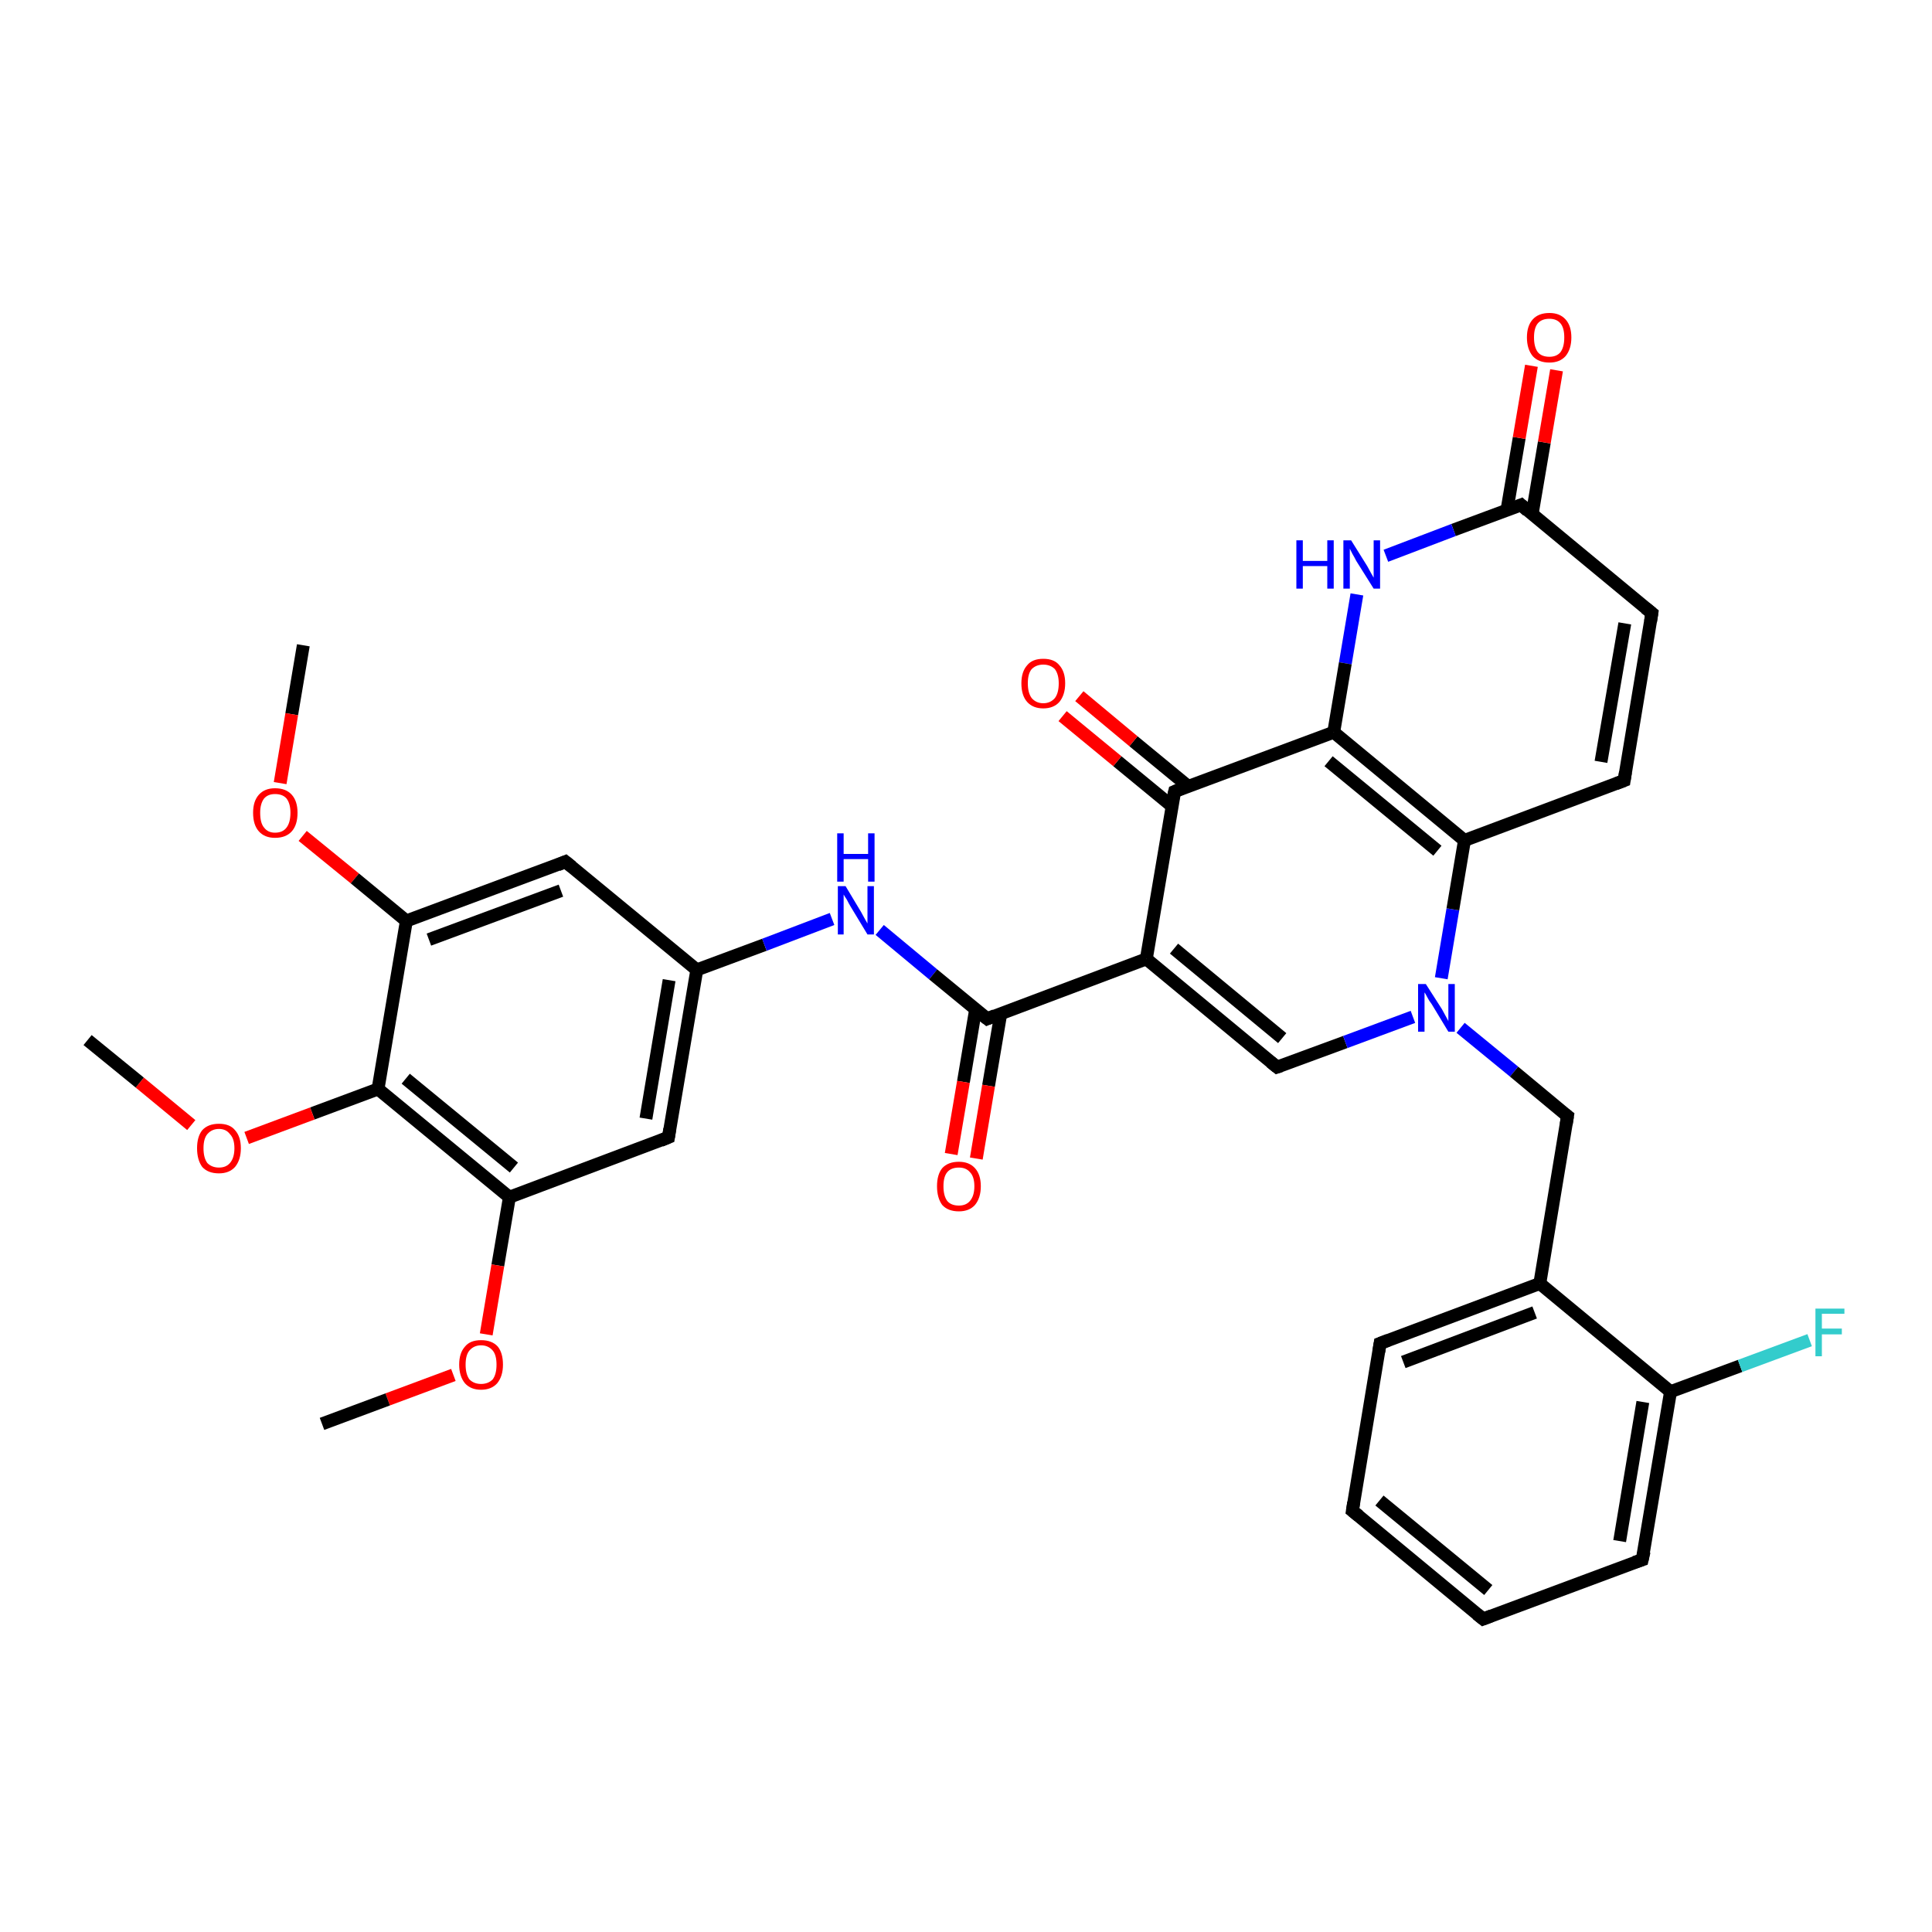 <?xml version='1.0' encoding='iso-8859-1'?>
<svg version='1.1' baseProfile='full'
              xmlns='http://www.w3.org/2000/svg'
                      xmlns:rdkit='http://www.rdkit.org/xml'
                      xmlns:xlink='http://www.w3.org/1999/xlink'
                  xml:space='preserve'
width='300px' height='300px' viewBox='0 0 300 300'>
<!-- END OF HEADER -->
<rect style='opacity:1.0;fill:#FFFFFF;stroke:none' width='300.0' height='300.0' x='0.0' y='0.0'> </rect>
<path class='bond-0 atom-0 atom-1' d='M 47.1,100.2 L 45.3,110.9' style='fill:none;fill-rule:evenodd;stroke:#000000;stroke-width:2.0px;stroke-linecap:butt;stroke-linejoin:miter;stroke-opacity:1' />
<path class='bond-0 atom-0 atom-1' d='M 45.3,110.9 L 43.5,121.6' style='fill:none;fill-rule:evenodd;stroke:#FF0000;stroke-width:2.0px;stroke-linecap:butt;stroke-linejoin:miter;stroke-opacity:1' />
<path class='bond-1 atom-1 atom-2' d='M 47.0,129.8 L 55.1,136.4' style='fill:none;fill-rule:evenodd;stroke:#FF0000;stroke-width:2.0px;stroke-linecap:butt;stroke-linejoin:miter;stroke-opacity:1' />
<path class='bond-1 atom-1 atom-2' d='M 55.1,136.4 L 63.1,143.0' style='fill:none;fill-rule:evenodd;stroke:#000000;stroke-width:2.0px;stroke-linecap:butt;stroke-linejoin:miter;stroke-opacity:1' />
<path class='bond-2 atom-2 atom-3' d='M 63.1,143.0 L 87.8,133.8' style='fill:none;fill-rule:evenodd;stroke:#000000;stroke-width:2.0px;stroke-linecap:butt;stroke-linejoin:miter;stroke-opacity:1' />
<path class='bond-2 atom-2 atom-3' d='M 66.6,145.9 L 87.1,138.3' style='fill:none;fill-rule:evenodd;stroke:#000000;stroke-width:2.0px;stroke-linecap:butt;stroke-linejoin:miter;stroke-opacity:1' />
<path class='bond-3 atom-3 atom-4' d='M 87.8,133.8 L 108.2,150.6' style='fill:none;fill-rule:evenodd;stroke:#000000;stroke-width:2.0px;stroke-linecap:butt;stroke-linejoin:miter;stroke-opacity:1' />
<path class='bond-4 atom-4 atom-5' d='M 108.2,150.6 L 118.7,146.7' style='fill:none;fill-rule:evenodd;stroke:#000000;stroke-width:2.0px;stroke-linecap:butt;stroke-linejoin:miter;stroke-opacity:1' />
<path class='bond-4 atom-4 atom-5' d='M 118.7,146.7 L 129.2,142.7' style='fill:none;fill-rule:evenodd;stroke:#0000FF;stroke-width:2.0px;stroke-linecap:butt;stroke-linejoin:miter;stroke-opacity:1' />
<path class='bond-5 atom-5 atom-6' d='M 136.6,144.4 L 144.9,151.3' style='fill:none;fill-rule:evenodd;stroke:#0000FF;stroke-width:2.0px;stroke-linecap:butt;stroke-linejoin:miter;stroke-opacity:1' />
<path class='bond-5 atom-5 atom-6' d='M 144.9,151.3 L 153.3,158.2' style='fill:none;fill-rule:evenodd;stroke:#000000;stroke-width:2.0px;stroke-linecap:butt;stroke-linejoin:miter;stroke-opacity:1' />
<path class='bond-6 atom-6 atom-7' d='M 151.5,156.7 L 149.6,168.0' style='fill:none;fill-rule:evenodd;stroke:#000000;stroke-width:2.0px;stroke-linecap:butt;stroke-linejoin:miter;stroke-opacity:1' />
<path class='bond-6 atom-6 atom-7' d='M 149.6,168.0 L 147.7,179.2' style='fill:none;fill-rule:evenodd;stroke:#FF0000;stroke-width:2.0px;stroke-linecap:butt;stroke-linejoin:miter;stroke-opacity:1' />
<path class='bond-6 atom-6 atom-7' d='M 155.4,157.4 L 153.5,168.6' style='fill:none;fill-rule:evenodd;stroke:#000000;stroke-width:2.0px;stroke-linecap:butt;stroke-linejoin:miter;stroke-opacity:1' />
<path class='bond-6 atom-6 atom-7' d='M 153.5,168.6 L 151.6,179.9' style='fill:none;fill-rule:evenodd;stroke:#FF0000;stroke-width:2.0px;stroke-linecap:butt;stroke-linejoin:miter;stroke-opacity:1' />
<path class='bond-7 atom-6 atom-8' d='M 153.3,158.2 L 178.0,148.9' style='fill:none;fill-rule:evenodd;stroke:#000000;stroke-width:2.0px;stroke-linecap:butt;stroke-linejoin:miter;stroke-opacity:1' />
<path class='bond-8 atom-8 atom-9' d='M 178.0,148.9 L 198.3,165.7' style='fill:none;fill-rule:evenodd;stroke:#000000;stroke-width:2.0px;stroke-linecap:butt;stroke-linejoin:miter;stroke-opacity:1' />
<path class='bond-8 atom-8 atom-9' d='M 182.3,147.3 L 199.1,161.2' style='fill:none;fill-rule:evenodd;stroke:#000000;stroke-width:2.0px;stroke-linecap:butt;stroke-linejoin:miter;stroke-opacity:1' />
<path class='bond-9 atom-9 atom-10' d='M 198.3,165.7 L 208.9,161.8' style='fill:none;fill-rule:evenodd;stroke:#000000;stroke-width:2.0px;stroke-linecap:butt;stroke-linejoin:miter;stroke-opacity:1' />
<path class='bond-9 atom-9 atom-10' d='M 208.9,161.8 L 219.4,157.9' style='fill:none;fill-rule:evenodd;stroke:#0000FF;stroke-width:2.0px;stroke-linecap:butt;stroke-linejoin:miter;stroke-opacity:1' />
<path class='bond-10 atom-10 atom-11' d='M 226.8,159.6 L 235.1,166.4' style='fill:none;fill-rule:evenodd;stroke:#0000FF;stroke-width:2.0px;stroke-linecap:butt;stroke-linejoin:miter;stroke-opacity:1' />
<path class='bond-10 atom-10 atom-11' d='M 235.1,166.4 L 243.4,173.3' style='fill:none;fill-rule:evenodd;stroke:#000000;stroke-width:2.0px;stroke-linecap:butt;stroke-linejoin:miter;stroke-opacity:1' />
<path class='bond-11 atom-11 atom-12' d='M 243.4,173.3 L 239.1,199.3' style='fill:none;fill-rule:evenodd;stroke:#000000;stroke-width:2.0px;stroke-linecap:butt;stroke-linejoin:miter;stroke-opacity:1' />
<path class='bond-12 atom-12 atom-13' d='M 239.1,199.3 L 214.3,208.6' style='fill:none;fill-rule:evenodd;stroke:#000000;stroke-width:2.0px;stroke-linecap:butt;stroke-linejoin:miter;stroke-opacity:1' />
<path class='bond-12 atom-12 atom-13' d='M 238.3,203.8 L 217.9,211.5' style='fill:none;fill-rule:evenodd;stroke:#000000;stroke-width:2.0px;stroke-linecap:butt;stroke-linejoin:miter;stroke-opacity:1' />
<path class='bond-13 atom-13 atom-14' d='M 214.3,208.6 L 210.0,234.6' style='fill:none;fill-rule:evenodd;stroke:#000000;stroke-width:2.0px;stroke-linecap:butt;stroke-linejoin:miter;stroke-opacity:1' />
<path class='bond-14 atom-14 atom-15' d='M 210.0,234.6 L 230.3,251.4' style='fill:none;fill-rule:evenodd;stroke:#000000;stroke-width:2.0px;stroke-linecap:butt;stroke-linejoin:miter;stroke-opacity:1' />
<path class='bond-14 atom-14 atom-15' d='M 214.2,233.0 L 231.1,246.9' style='fill:none;fill-rule:evenodd;stroke:#000000;stroke-width:2.0px;stroke-linecap:butt;stroke-linejoin:miter;stroke-opacity:1' />
<path class='bond-15 atom-15 atom-16' d='M 230.3,251.4 L 255.0,242.2' style='fill:none;fill-rule:evenodd;stroke:#000000;stroke-width:2.0px;stroke-linecap:butt;stroke-linejoin:miter;stroke-opacity:1' />
<path class='bond-16 atom-16 atom-17' d='M 255.0,242.2 L 259.4,216.1' style='fill:none;fill-rule:evenodd;stroke:#000000;stroke-width:2.0px;stroke-linecap:butt;stroke-linejoin:miter;stroke-opacity:1' />
<path class='bond-16 atom-16 atom-17' d='M 251.5,239.3 L 255.1,217.7' style='fill:none;fill-rule:evenodd;stroke:#000000;stroke-width:2.0px;stroke-linecap:butt;stroke-linejoin:miter;stroke-opacity:1' />
<path class='bond-17 atom-17 atom-18' d='M 259.4,216.1 L 270.2,212.1' style='fill:none;fill-rule:evenodd;stroke:#000000;stroke-width:2.0px;stroke-linecap:butt;stroke-linejoin:miter;stroke-opacity:1' />
<path class='bond-17 atom-17 atom-18' d='M 270.2,212.1 L 281.0,208.1' style='fill:none;fill-rule:evenodd;stroke:#33CCCC;stroke-width:2.0px;stroke-linecap:butt;stroke-linejoin:miter;stroke-opacity:1' />
<path class='bond-18 atom-10 atom-19' d='M 223.8,151.9 L 225.6,141.2' style='fill:none;fill-rule:evenodd;stroke:#0000FF;stroke-width:2.0px;stroke-linecap:butt;stroke-linejoin:miter;stroke-opacity:1' />
<path class='bond-18 atom-10 atom-19' d='M 225.6,141.2 L 227.4,130.5' style='fill:none;fill-rule:evenodd;stroke:#000000;stroke-width:2.0px;stroke-linecap:butt;stroke-linejoin:miter;stroke-opacity:1' />
<path class='bond-19 atom-19 atom-20' d='M 227.4,130.5 L 252.2,121.2' style='fill:none;fill-rule:evenodd;stroke:#000000;stroke-width:2.0px;stroke-linecap:butt;stroke-linejoin:miter;stroke-opacity:1' />
<path class='bond-20 atom-20 atom-21' d='M 252.2,121.2 L 256.5,95.2' style='fill:none;fill-rule:evenodd;stroke:#000000;stroke-width:2.0px;stroke-linecap:butt;stroke-linejoin:miter;stroke-opacity:1' />
<path class='bond-20 atom-20 atom-21' d='M 248.6,118.3 L 252.3,96.8' style='fill:none;fill-rule:evenodd;stroke:#000000;stroke-width:2.0px;stroke-linecap:butt;stroke-linejoin:miter;stroke-opacity:1' />
<path class='bond-21 atom-21 atom-22' d='M 256.5,95.2 L 236.2,78.4' style='fill:none;fill-rule:evenodd;stroke:#000000;stroke-width:2.0px;stroke-linecap:butt;stroke-linejoin:miter;stroke-opacity:1' />
<path class='bond-22 atom-22 atom-23' d='M 237.9,79.9 L 239.8,68.7' style='fill:none;fill-rule:evenodd;stroke:#000000;stroke-width:2.0px;stroke-linecap:butt;stroke-linejoin:miter;stroke-opacity:1' />
<path class='bond-22 atom-22 atom-23' d='M 239.8,68.7 L 241.7,57.5' style='fill:none;fill-rule:evenodd;stroke:#FF0000;stroke-width:2.0px;stroke-linecap:butt;stroke-linejoin:miter;stroke-opacity:1' />
<path class='bond-22 atom-22 atom-23' d='M 234.0,79.2 L 235.9,68.0' style='fill:none;fill-rule:evenodd;stroke:#000000;stroke-width:2.0px;stroke-linecap:butt;stroke-linejoin:miter;stroke-opacity:1' />
<path class='bond-22 atom-22 atom-23' d='M 235.9,68.0 L 237.8,56.8' style='fill:none;fill-rule:evenodd;stroke:#FF0000;stroke-width:2.0px;stroke-linecap:butt;stroke-linejoin:miter;stroke-opacity:1' />
<path class='bond-23 atom-22 atom-24' d='M 236.2,78.4 L 225.7,82.3' style='fill:none;fill-rule:evenodd;stroke:#000000;stroke-width:2.0px;stroke-linecap:butt;stroke-linejoin:miter;stroke-opacity:1' />
<path class='bond-23 atom-22 atom-24' d='M 225.7,82.3 L 215.2,86.3' style='fill:none;fill-rule:evenodd;stroke:#0000FF;stroke-width:2.0px;stroke-linecap:butt;stroke-linejoin:miter;stroke-opacity:1' />
<path class='bond-24 atom-24 atom-25' d='M 210.7,92.3 L 208.9,103.0' style='fill:none;fill-rule:evenodd;stroke:#0000FF;stroke-width:2.0px;stroke-linecap:butt;stroke-linejoin:miter;stroke-opacity:1' />
<path class='bond-24 atom-24 atom-25' d='M 208.9,103.0 L 207.1,113.7' style='fill:none;fill-rule:evenodd;stroke:#000000;stroke-width:2.0px;stroke-linecap:butt;stroke-linejoin:miter;stroke-opacity:1' />
<path class='bond-25 atom-25 atom-26' d='M 207.1,113.7 L 182.4,122.9' style='fill:none;fill-rule:evenodd;stroke:#000000;stroke-width:2.0px;stroke-linecap:butt;stroke-linejoin:miter;stroke-opacity:1' />
<path class='bond-26 atom-26 atom-27' d='M 184.5,122.1 L 176.0,115.1' style='fill:none;fill-rule:evenodd;stroke:#000000;stroke-width:2.0px;stroke-linecap:butt;stroke-linejoin:miter;stroke-opacity:1' />
<path class='bond-26 atom-26 atom-27' d='M 176.0,115.1 L 167.6,108.1' style='fill:none;fill-rule:evenodd;stroke:#FF0000;stroke-width:2.0px;stroke-linecap:butt;stroke-linejoin:miter;stroke-opacity:1' />
<path class='bond-26 atom-26 atom-27' d='M 182.0,125.2 L 173.5,118.2' style='fill:none;fill-rule:evenodd;stroke:#000000;stroke-width:2.0px;stroke-linecap:butt;stroke-linejoin:miter;stroke-opacity:1' />
<path class='bond-26 atom-26 atom-27' d='M 173.5,118.2 L 165.0,111.2' style='fill:none;fill-rule:evenodd;stroke:#FF0000;stroke-width:2.0px;stroke-linecap:butt;stroke-linejoin:miter;stroke-opacity:1' />
<path class='bond-27 atom-4 atom-28' d='M 108.2,150.6 L 103.8,176.6' style='fill:none;fill-rule:evenodd;stroke:#000000;stroke-width:2.0px;stroke-linecap:butt;stroke-linejoin:miter;stroke-opacity:1' />
<path class='bond-27 atom-4 atom-28' d='M 103.9,152.2 L 100.3,173.7' style='fill:none;fill-rule:evenodd;stroke:#000000;stroke-width:2.0px;stroke-linecap:butt;stroke-linejoin:miter;stroke-opacity:1' />
<path class='bond-28 atom-28 atom-29' d='M 103.8,176.6 L 79.1,185.9' style='fill:none;fill-rule:evenodd;stroke:#000000;stroke-width:2.0px;stroke-linecap:butt;stroke-linejoin:miter;stroke-opacity:1' />
<path class='bond-29 atom-29 atom-30' d='M 79.1,185.9 L 77.3,196.5' style='fill:none;fill-rule:evenodd;stroke:#000000;stroke-width:2.0px;stroke-linecap:butt;stroke-linejoin:miter;stroke-opacity:1' />
<path class='bond-29 atom-29 atom-30' d='M 77.3,196.5 L 75.5,207.2' style='fill:none;fill-rule:evenodd;stroke:#FF0000;stroke-width:2.0px;stroke-linecap:butt;stroke-linejoin:miter;stroke-opacity:1' />
<path class='bond-30 atom-30 atom-31' d='M 70.4,213.5 L 60.2,217.3' style='fill:none;fill-rule:evenodd;stroke:#FF0000;stroke-width:2.0px;stroke-linecap:butt;stroke-linejoin:miter;stroke-opacity:1' />
<path class='bond-30 atom-30 atom-31' d='M 60.2,217.3 L 50.0,221.1' style='fill:none;fill-rule:evenodd;stroke:#000000;stroke-width:2.0px;stroke-linecap:butt;stroke-linejoin:miter;stroke-opacity:1' />
<path class='bond-31 atom-29 atom-32' d='M 79.1,185.9 L 58.7,169.1' style='fill:none;fill-rule:evenodd;stroke:#000000;stroke-width:2.0px;stroke-linecap:butt;stroke-linejoin:miter;stroke-opacity:1' />
<path class='bond-31 atom-29 atom-32' d='M 79.8,181.3 L 63.0,167.5' style='fill:none;fill-rule:evenodd;stroke:#000000;stroke-width:2.0px;stroke-linecap:butt;stroke-linejoin:miter;stroke-opacity:1' />
<path class='bond-32 atom-32 atom-33' d='M 58.7,169.1 L 48.5,172.9' style='fill:none;fill-rule:evenodd;stroke:#000000;stroke-width:2.0px;stroke-linecap:butt;stroke-linejoin:miter;stroke-opacity:1' />
<path class='bond-32 atom-32 atom-33' d='M 48.5,172.9 L 38.3,176.7' style='fill:none;fill-rule:evenodd;stroke:#FF0000;stroke-width:2.0px;stroke-linecap:butt;stroke-linejoin:miter;stroke-opacity:1' />
<path class='bond-33 atom-33 atom-34' d='M 29.7,174.7 L 21.7,168.1' style='fill:none;fill-rule:evenodd;stroke:#FF0000;stroke-width:2.0px;stroke-linecap:butt;stroke-linejoin:miter;stroke-opacity:1' />
<path class='bond-33 atom-33 atom-34' d='M 21.7,168.1 L 13.6,161.5' style='fill:none;fill-rule:evenodd;stroke:#000000;stroke-width:2.0px;stroke-linecap:butt;stroke-linejoin:miter;stroke-opacity:1' />
<path class='bond-34 atom-32 atom-2' d='M 58.7,169.1 L 63.1,143.0' style='fill:none;fill-rule:evenodd;stroke:#000000;stroke-width:2.0px;stroke-linecap:butt;stroke-linejoin:miter;stroke-opacity:1' />
<path class='bond-35 atom-26 atom-8' d='M 182.4,122.9 L 178.0,148.9' style='fill:none;fill-rule:evenodd;stroke:#000000;stroke-width:2.0px;stroke-linecap:butt;stroke-linejoin:miter;stroke-opacity:1' />
<path class='bond-36 atom-17 atom-12' d='M 259.4,216.1 L 239.1,199.3' style='fill:none;fill-rule:evenodd;stroke:#000000;stroke-width:2.0px;stroke-linecap:butt;stroke-linejoin:miter;stroke-opacity:1' />
<path class='bond-37 atom-25 atom-19' d='M 207.1,113.7 L 227.4,130.5' style='fill:none;fill-rule:evenodd;stroke:#000000;stroke-width:2.0px;stroke-linecap:butt;stroke-linejoin:miter;stroke-opacity:1' />
<path class='bond-37 atom-25 atom-19' d='M 206.3,118.2 L 223.2,132.1' style='fill:none;fill-rule:evenodd;stroke:#000000;stroke-width:2.0px;stroke-linecap:butt;stroke-linejoin:miter;stroke-opacity:1' />
<path d='M 86.6,134.3 L 87.8,133.8 L 88.8,134.6' style='fill:none;stroke:#000000;stroke-width:2.0px;stroke-linecap:butt;stroke-linejoin:miter;stroke-opacity:1;' />
<path d='M 152.8,157.8 L 153.3,158.2 L 154.5,157.7' style='fill:none;stroke:#000000;stroke-width:2.0px;stroke-linecap:butt;stroke-linejoin:miter;stroke-opacity:1;' />
<path d='M 197.3,164.9 L 198.3,165.7 L 198.9,165.5' style='fill:none;stroke:#000000;stroke-width:2.0px;stroke-linecap:butt;stroke-linejoin:miter;stroke-opacity:1;' />
<path d='M 243.0,173.0 L 243.4,173.3 L 243.2,174.6' style='fill:none;stroke:#000000;stroke-width:2.0px;stroke-linecap:butt;stroke-linejoin:miter;stroke-opacity:1;' />
<path d='M 215.6,208.1 L 214.3,208.6 L 214.1,209.9' style='fill:none;stroke:#000000;stroke-width:2.0px;stroke-linecap:butt;stroke-linejoin:miter;stroke-opacity:1;' />
<path d='M 210.2,233.3 L 210.0,234.6 L 211.0,235.4' style='fill:none;stroke:#000000;stroke-width:2.0px;stroke-linecap:butt;stroke-linejoin:miter;stroke-opacity:1;' />
<path d='M 229.3,250.6 L 230.3,251.4 L 231.6,250.9' style='fill:none;stroke:#000000;stroke-width:2.0px;stroke-linecap:butt;stroke-linejoin:miter;stroke-opacity:1;' />
<path d='M 253.8,242.6 L 255.0,242.2 L 255.3,240.9' style='fill:none;stroke:#000000;stroke-width:2.0px;stroke-linecap:butt;stroke-linejoin:miter;stroke-opacity:1;' />
<path d='M 250.9,121.7 L 252.2,121.2 L 252.4,119.9' style='fill:none;stroke:#000000;stroke-width:2.0px;stroke-linecap:butt;stroke-linejoin:miter;stroke-opacity:1;' />
<path d='M 256.3,96.5 L 256.5,95.2 L 255.5,94.4' style='fill:none;stroke:#000000;stroke-width:2.0px;stroke-linecap:butt;stroke-linejoin:miter;stroke-opacity:1;' />
<path d='M 237.2,79.3 L 236.2,78.4 L 235.7,78.6' style='fill:none;stroke:#000000;stroke-width:2.0px;stroke-linecap:butt;stroke-linejoin:miter;stroke-opacity:1;' />
<path d='M 183.6,122.4 L 182.4,122.9 L 182.1,124.2' style='fill:none;stroke:#000000;stroke-width:2.0px;stroke-linecap:butt;stroke-linejoin:miter;stroke-opacity:1;' />
<path d='M 104.0,175.3 L 103.8,176.6 L 102.6,177.1' style='fill:none;stroke:#000000;stroke-width:2.0px;stroke-linecap:butt;stroke-linejoin:miter;stroke-opacity:1;' />
<path class='atom-1' d='M 39.3 126.2
Q 39.3 124.4, 40.2 123.4
Q 41.1 122.4, 42.7 122.4
Q 44.4 122.4, 45.3 123.4
Q 46.2 124.4, 46.2 126.2
Q 46.2 128.1, 45.3 129.1
Q 44.4 130.1, 42.7 130.1
Q 41.1 130.1, 40.2 129.1
Q 39.3 128.1, 39.3 126.2
M 42.7 129.3
Q 43.9 129.3, 44.5 128.5
Q 45.1 127.7, 45.1 126.2
Q 45.1 124.8, 44.5 124.0
Q 43.9 123.3, 42.7 123.3
Q 41.6 123.3, 41.0 124.0
Q 40.4 124.8, 40.4 126.2
Q 40.4 127.8, 41.0 128.5
Q 41.6 129.3, 42.7 129.3
' fill='#FF0000'/>
<path class='atom-5' d='M 131.3 137.6
L 133.7 141.6
Q 133.9 142.0, 134.3 142.7
Q 134.7 143.4, 134.7 143.4
L 134.7 137.6
L 135.7 137.6
L 135.7 145.1
L 134.7 145.1
L 132.1 140.8
Q 131.8 140.3, 131.5 139.7
Q 131.1 139.1, 131.0 138.9
L 131.0 145.1
L 130.1 145.1
L 130.1 137.6
L 131.3 137.6
' fill='#0000FF'/>
<path class='atom-5' d='M 130.0 129.4
L 131.0 129.4
L 131.0 132.6
L 134.8 132.6
L 134.8 129.4
L 135.8 129.4
L 135.8 136.9
L 134.8 136.9
L 134.8 133.4
L 131.0 133.4
L 131.0 136.9
L 130.0 136.9
L 130.0 129.4
' fill='#0000FF'/>
<path class='atom-7' d='M 145.5 184.2
Q 145.5 182.4, 146.3 181.4
Q 147.2 180.4, 148.9 180.4
Q 150.5 180.4, 151.4 181.4
Q 152.3 182.4, 152.3 184.2
Q 152.3 186.0, 151.4 187.1
Q 150.5 188.1, 148.9 188.1
Q 147.2 188.1, 146.3 187.1
Q 145.5 186.0, 145.5 184.2
M 148.9 187.2
Q 150.0 187.2, 150.6 186.5
Q 151.3 185.7, 151.3 184.2
Q 151.3 182.7, 150.6 182.0
Q 150.0 181.3, 148.9 181.3
Q 147.7 181.3, 147.1 182.0
Q 146.5 182.7, 146.5 184.2
Q 146.5 185.7, 147.1 186.5
Q 147.7 187.2, 148.9 187.2
' fill='#FF0000'/>
<path class='atom-10' d='M 221.4 152.8
L 223.9 156.7
Q 224.1 157.1, 224.5 157.8
Q 224.9 158.5, 224.9 158.6
L 224.9 152.8
L 225.9 152.8
L 225.9 160.2
L 224.9 160.2
L 222.3 155.9
Q 221.9 155.4, 221.6 154.8
Q 221.3 154.2, 221.2 154.1
L 221.2 160.2
L 220.2 160.2
L 220.2 152.8
L 221.4 152.8
' fill='#0000FF'/>
<path class='atom-18' d='M 281.9 203.2
L 286.4 203.2
L 286.4 204.0
L 282.9 204.0
L 282.9 206.3
L 286.0 206.3
L 286.0 207.2
L 282.9 207.2
L 282.9 210.6
L 281.9 210.6
L 281.9 203.2
' fill='#33CCCC'/>
<path class='atom-23' d='M 237.1 52.4
Q 237.1 50.6, 238.0 49.6
Q 238.9 48.6, 240.6 48.6
Q 242.2 48.6, 243.1 49.6
Q 244.0 50.6, 244.0 52.4
Q 244.0 54.2, 243.1 55.3
Q 242.2 56.3, 240.6 56.3
Q 238.9 56.3, 238.0 55.3
Q 237.1 54.2, 237.1 52.4
M 240.6 55.4
Q 241.7 55.4, 242.3 54.7
Q 242.9 53.9, 242.9 52.4
Q 242.9 50.9, 242.3 50.2
Q 241.7 49.5, 240.6 49.5
Q 239.4 49.5, 238.8 50.2
Q 238.2 50.9, 238.2 52.4
Q 238.2 53.9, 238.8 54.7
Q 239.4 55.4, 240.6 55.4
' fill='#FF0000'/>
<path class='atom-24' d='M 201.3 83.9
L 202.3 83.9
L 202.3 87.1
L 206.1 87.1
L 206.1 83.9
L 207.1 83.9
L 207.1 91.4
L 206.1 91.4
L 206.1 87.9
L 202.3 87.9
L 202.3 91.4
L 201.3 91.4
L 201.3 83.9
' fill='#0000FF'/>
<path class='atom-24' d='M 209.8 83.9
L 212.3 87.9
Q 212.5 88.3, 212.9 89.0
Q 213.3 89.7, 213.3 89.7
L 213.3 83.9
L 214.3 83.9
L 214.3 91.4
L 213.3 91.4
L 210.6 87.1
Q 210.3 86.5, 210.0 86.0
Q 209.7 85.4, 209.6 85.2
L 209.6 91.4
L 208.6 91.4
L 208.6 83.9
L 209.8 83.9
' fill='#0000FF'/>
<path class='atom-27' d='M 158.6 106.1
Q 158.6 104.3, 159.5 103.3
Q 160.3 102.3, 162.0 102.3
Q 163.7 102.3, 164.5 103.3
Q 165.4 104.3, 165.4 106.1
Q 165.4 107.9, 164.5 109.0
Q 163.6 110.0, 162.0 110.0
Q 160.4 110.0, 159.5 109.0
Q 158.6 108.0, 158.6 106.1
M 162.0 109.2
Q 163.1 109.2, 163.8 108.4
Q 164.4 107.6, 164.4 106.1
Q 164.4 104.7, 163.8 103.9
Q 163.1 103.2, 162.0 103.2
Q 160.9 103.2, 160.2 103.9
Q 159.6 104.6, 159.6 106.1
Q 159.6 107.6, 160.2 108.4
Q 160.9 109.2, 162.0 109.2
' fill='#FF0000'/>
<path class='atom-30' d='M 71.3 211.9
Q 71.3 210.1, 72.2 209.1
Q 73.0 208.1, 74.7 208.1
Q 76.4 208.1, 77.3 209.1
Q 78.1 210.1, 78.1 211.9
Q 78.1 213.7, 77.2 214.8
Q 76.3 215.8, 74.7 215.8
Q 73.1 215.8, 72.2 214.8
Q 71.3 213.7, 71.3 211.9
M 74.7 214.9
Q 75.8 214.9, 76.5 214.2
Q 77.1 213.4, 77.1 211.9
Q 77.1 210.4, 76.5 209.7
Q 75.8 208.9, 74.7 208.9
Q 73.6 208.9, 72.9 209.7
Q 72.3 210.4, 72.3 211.9
Q 72.3 213.4, 72.9 214.2
Q 73.6 214.9, 74.7 214.9
' fill='#FF0000'/>
<path class='atom-33' d='M 30.6 178.3
Q 30.6 176.5, 31.4 175.5
Q 32.3 174.5, 34.0 174.5
Q 35.7 174.5, 36.5 175.5
Q 37.4 176.5, 37.4 178.3
Q 37.4 180.1, 36.5 181.2
Q 35.6 182.2, 34.0 182.2
Q 32.3 182.2, 31.4 181.2
Q 30.6 180.1, 30.6 178.3
M 34.0 181.3
Q 35.1 181.3, 35.7 180.6
Q 36.4 179.8, 36.4 178.3
Q 36.4 176.8, 35.7 176.1
Q 35.1 175.3, 34.0 175.3
Q 32.9 175.3, 32.2 176.1
Q 31.6 176.8, 31.6 178.3
Q 31.6 179.8, 32.2 180.6
Q 32.9 181.3, 34.0 181.3
' fill='#FF0000'/>
</svg>
